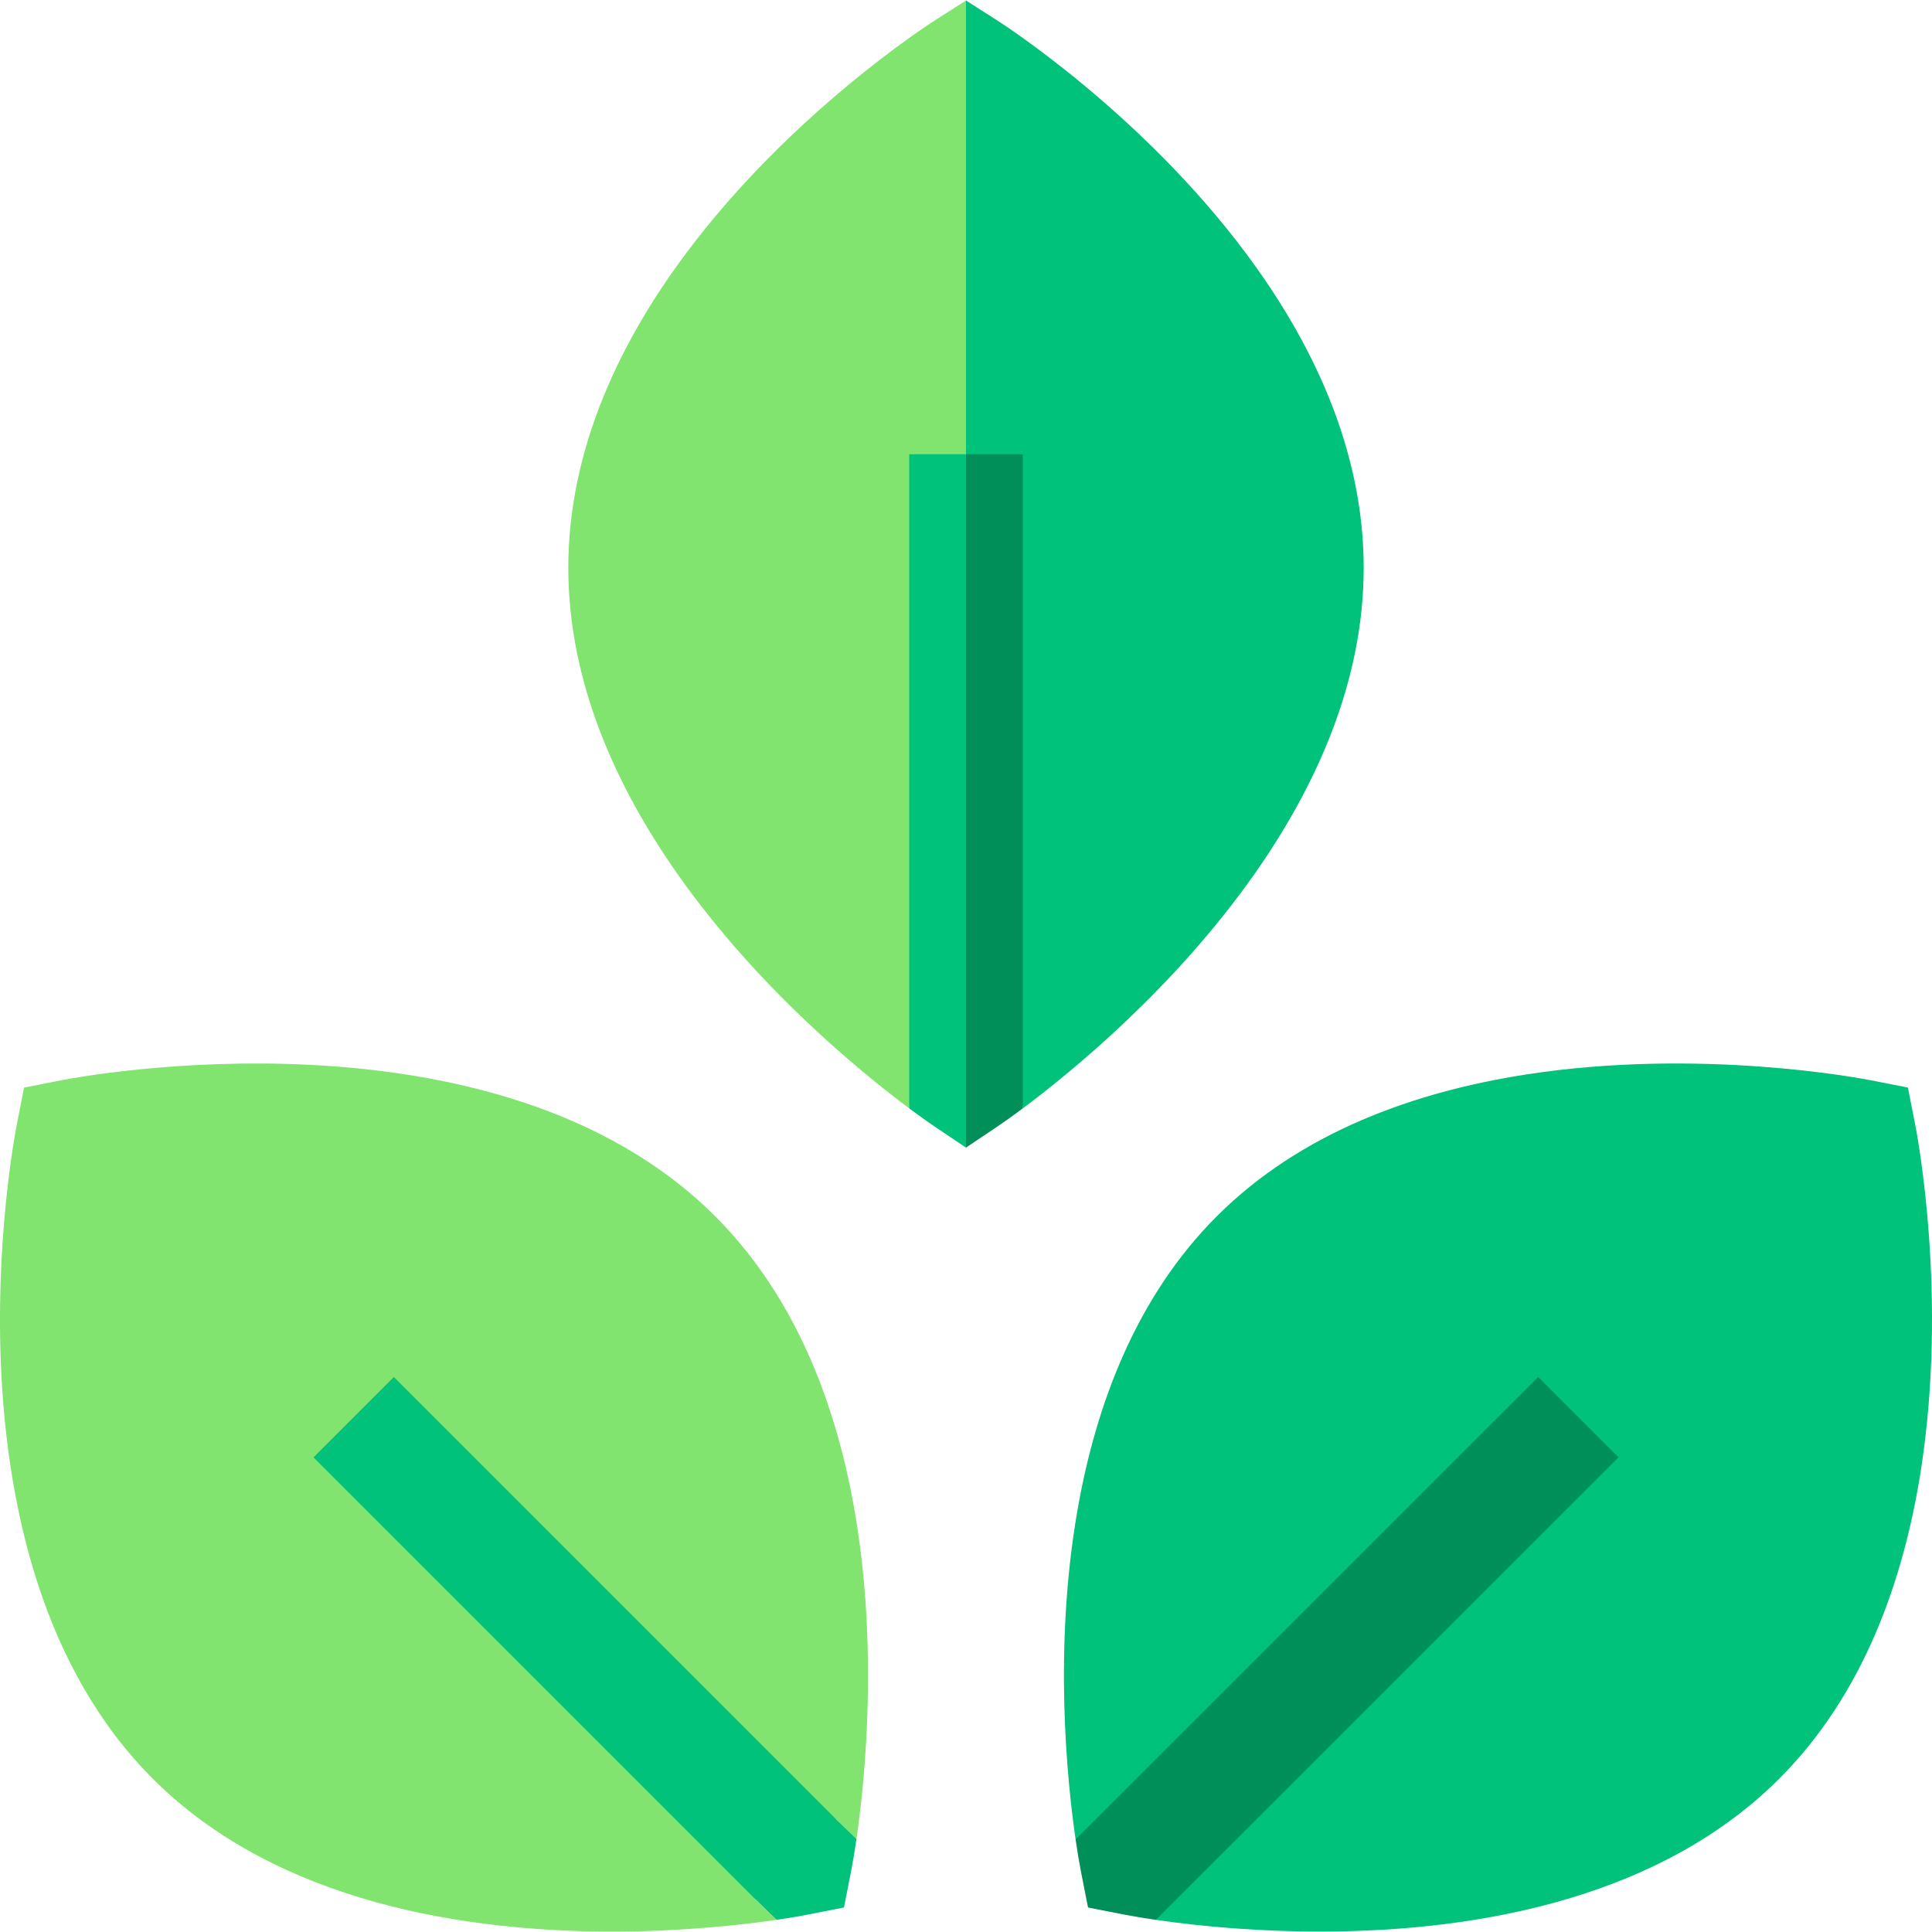 <svg id="Capa_1" enable-background="new 0 0 510.09 510.09" height="512" viewBox="0 0 510.09 510.09" width="512" xmlns="http://www.w3.org/2000/svg"><g id="XMLID_1567_"><path id="XMLID_1589_" d="m255.045.133c-.101.065-8.602 5.491-8.07 5.151-2.427 1.549-38.33 24.817-65.738 61.458-17.285 23.108-31.191 51.534-31.191 83.186 0 30.2 12.69 57.876 28.879 80.895 21.292 30.274 48.635 52.494 61.121 61.807l15-172.701 11.333-56.208z" fill="#81e46f"/><path id="XMLID_1586_" d="m270.045 292.629c12.486-9.313 39.829-31.532 61.121-61.807 16.189-23.02 28.879-50.694 28.879-80.895 0-31.651-13.906-60.077-31.191-83.186-27.408-36.641-63.311-59.909-65.738-61.458-.101-.063-8.603-5.491-8.07-5.151v119.795z" fill="#00c27a"/><path id="XMLID_1583_" d="m240.045 119.928v172.701c5.88 4.387 8.633 6.046 10.818 7.56l4.182 2.808 7.5-91.534-7.5-91.534c-5.246-.001-9.754-.001-15-.001z" fill="#00c27a"/><path id="XMLID_1580_" d="m270.045 292.629c0-4.871 0-167.83 0-172.701-5.246 0-9.754 0-15 0v183.068c5.643-3.855 8.615-5.604 15-10.367z" fill="#008e59"/><path id="XMLID_1577_" d="m503.733 287.144c-1.011-.199 3.662.72-9.885-1.942-2.854-.56-45.25-8.593-90.947-1.51-28.967 4.489-59.26 15.053-81.649 37.442-21.35 21.35-31.946 49.884-36.777 77.602-6.352 36.438-2.738 71.465-.494 86.902l21.814-4.086-.637 25.333c13.214 1.927 28.319 3.087 43.34 3.087 43.523 0 90.461-9.561 121.246-40.346 22.39-22.39 32.953-52.683 37.442-81.649 7.083-45.697-.95-88.094-1.511-90.948l-.972-4.942z" fill="#00c27a"/><path id="XMLID_1574_" d="m283.98 485.639c1.054 7.268 1.834 10.416 2.31 13.035l.972 4.942c8.334 1.638 11.391 2.325 17.897 3.27 108.116-108.074-126.443 126.49 122.159-122.112-7.419-7.419-13.794-13.794-21.213-21.213-59.329 59.337-61.44 61.437-122.125 122.078z" fill="#008e59"/><path id="XMLID_1571_" d="m195.045 481.72 25.527-1.572 5.554 5.38c3.957-27.305 12.063-115.043-37.288-164.393-57.711-57.711-167.934-36.849-172.597-35.933l-9.885 1.942-1.942 9.885c-.916 4.664-21.779 114.888 35.932 172.598 33.086 33.086 83.427 40.346 121.246 40.346 18.802 0 34.5-1.795 43.451-3.102l-5.598-5.424z" fill="#81e46f"/><path id="XMLID_1568_" d="m222.828 503.616c1.779-9.118 2.305-11.243 3.298-18.089l-5.554-5.38-116.587-116.587-21.213 21.213 116.673 116.673 5.598 5.424c4.449-.65 7.24-1.182 7.9-1.312z" fill="#00c27a"/></g></svg>